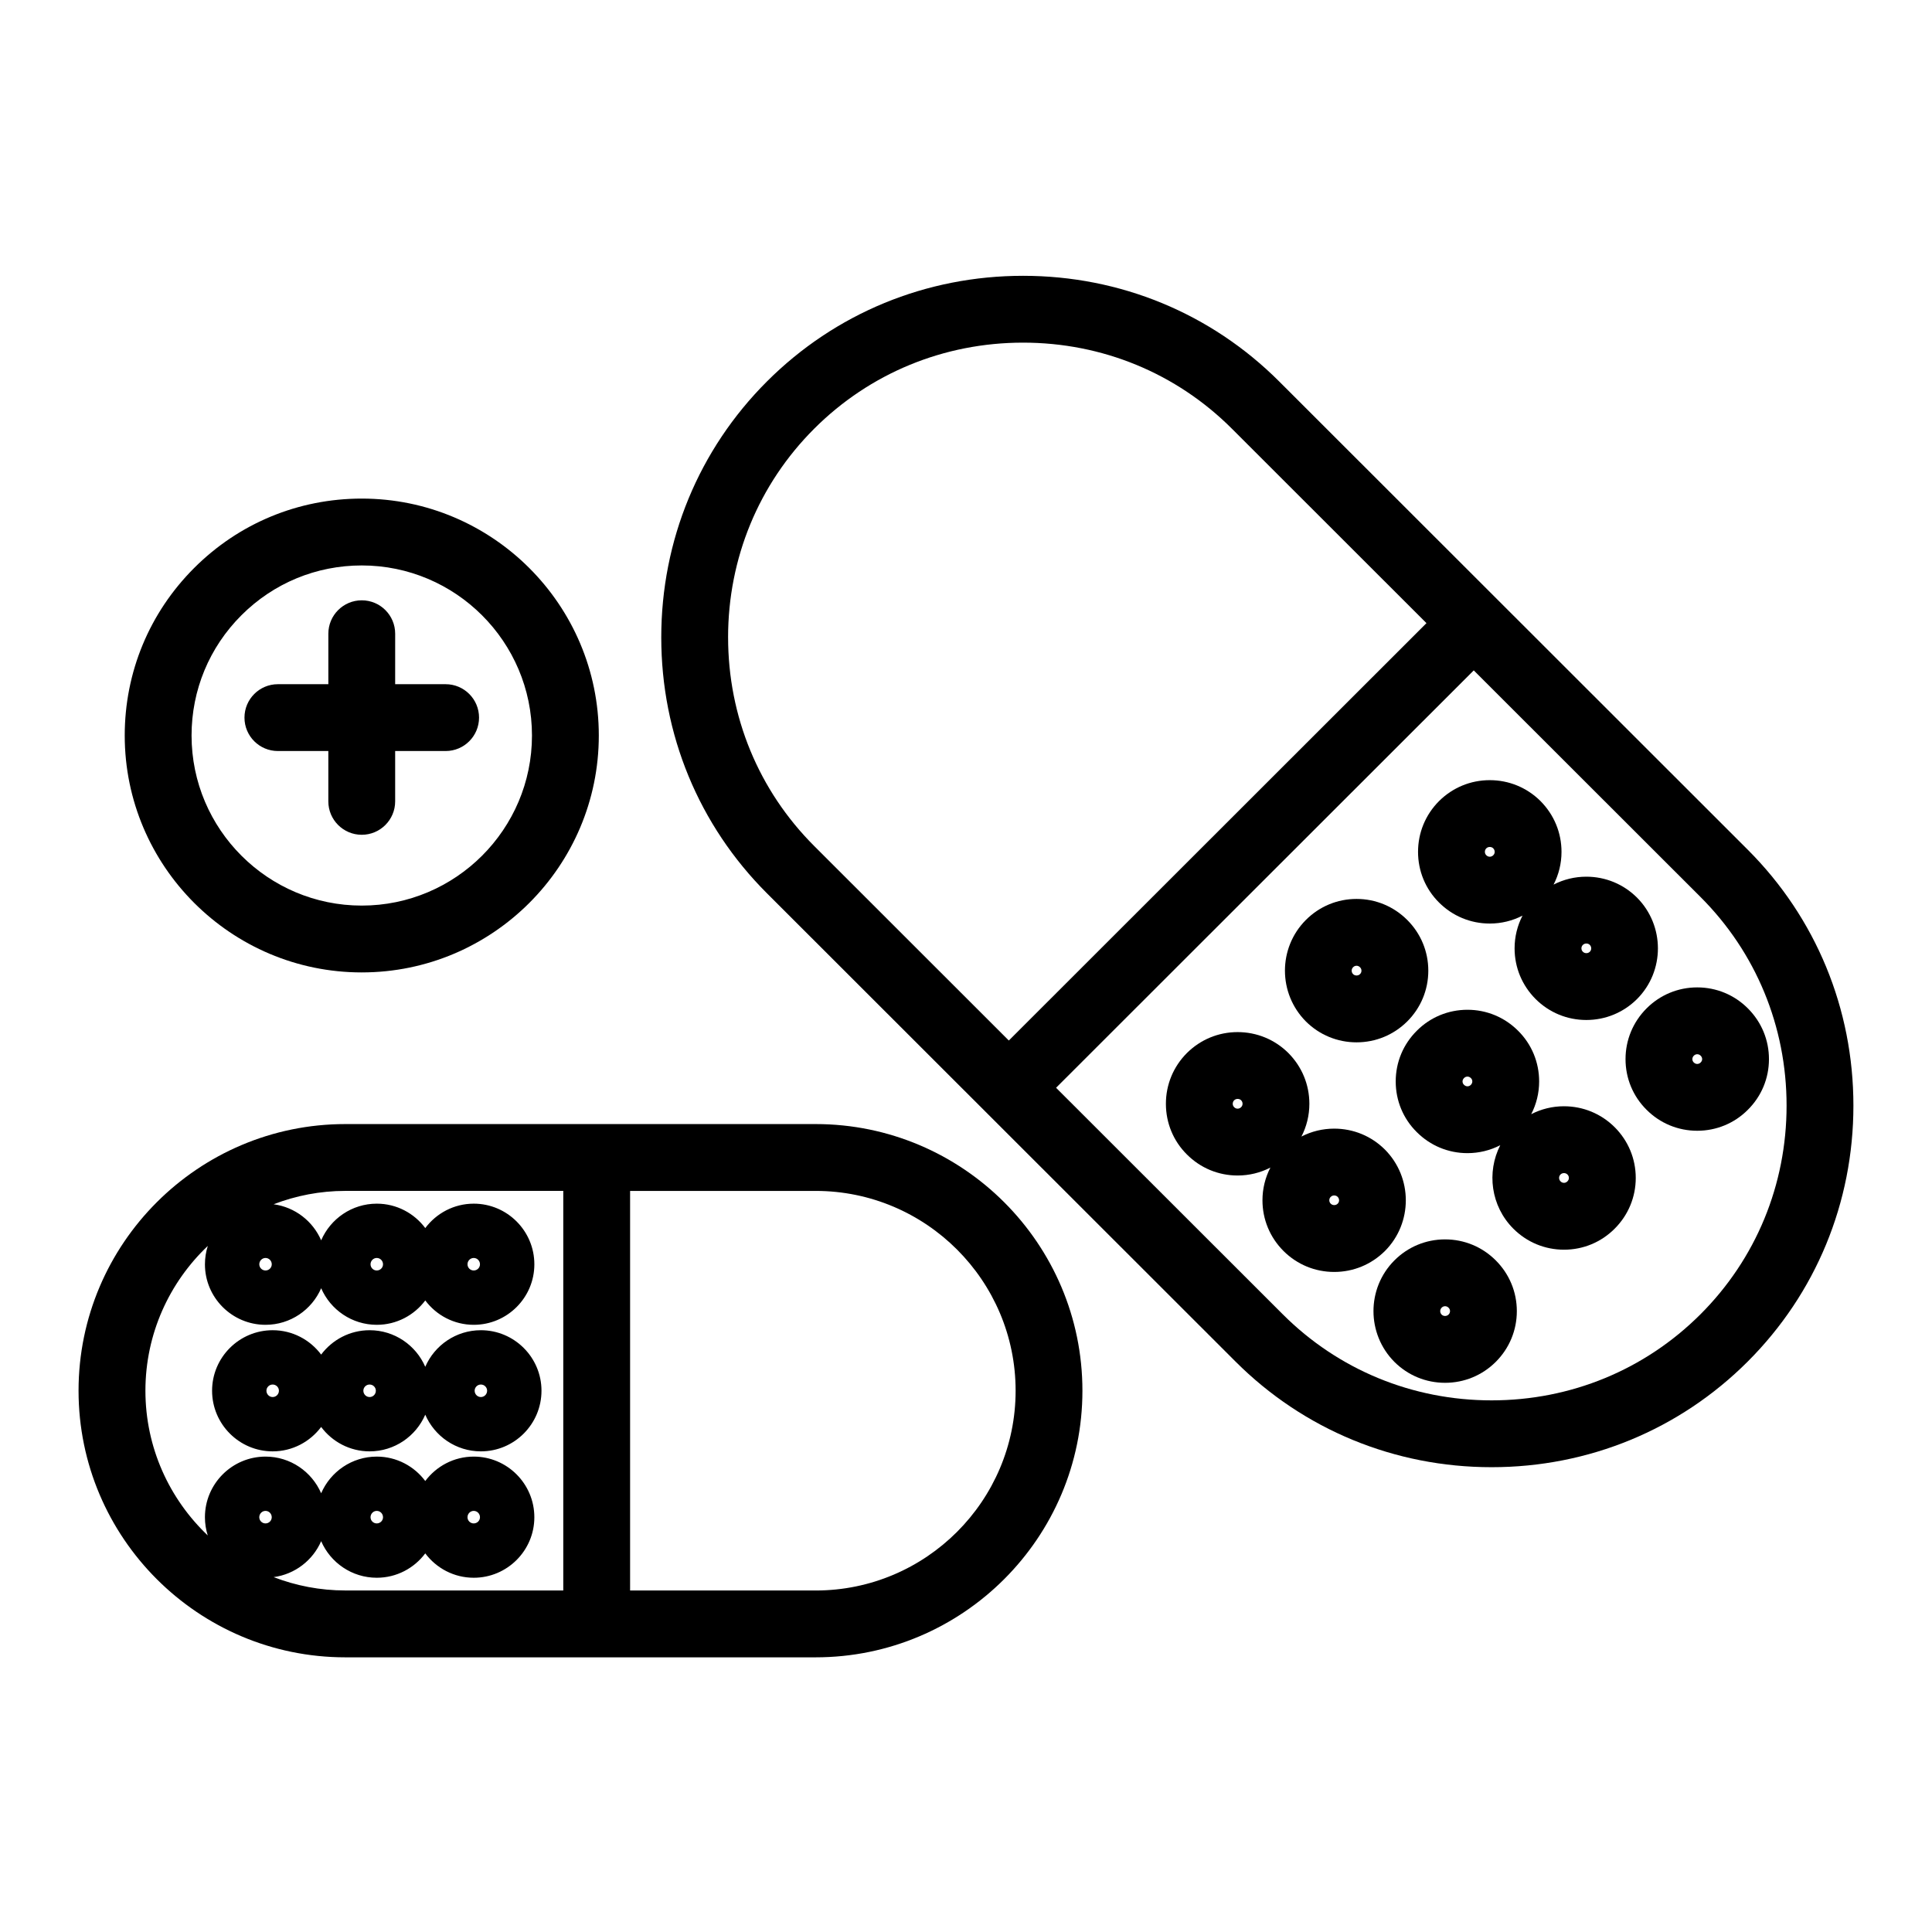 <?xml version="1.0" encoding="UTF-8"?>
<!-- Uploaded to: SVG Repo, www.svgrepo.com, Generator: SVG Repo Mixer Tools -->
<svg fill="#000000" width="800px" height="800px" version="1.1" viewBox="144 144 512 512" xmlns="http://www.w3.org/2000/svg">
 <g>
  <path d="m607.16 369.17-66.324-66.281c-0.004-0.004-0.008-0.008-0.012-0.012l-0.012-0.012-57.82-57.781c-18.055-18.051-42.156-27.992-67.863-27.992s-49.812 9.941-67.875 27.992c-18.066 18.051-28.012 42.141-28.012 67.828s9.949 49.777 28.012 67.828l57.809 57.77c0.008 0.008 0.012 0.012 0.02 0.02s0.016 0.012 0.02 0.02l66.324 66.281c18.062 18.051 42.164 27.992 67.867 27.992 25.703 0 49.805-9.941 67.867-27.992s28.012-42.141 28.012-67.828c0-25.691-9.945-49.777-28.012-67.832zm-270.21-56.258c0-20.953 8.105-40.594 22.82-55.301 14.719-14.707 34.375-22.809 55.352-22.809 20.977 0 40.629 8.098 55.344 22.809l51.562 51.527-110.68 110.61-51.57-51.539c-14.719-14.703-22.824-34.34-22.824-55.297zm257.69 179.39c-14.719 14.707-34.375 22.809-55.348 22.809-20.973 0-40.629-8.098-55.348-22.809l-60.074-60.031 110.69-110.61 60.082 60.039c14.715 14.703 22.82 34.344 22.82 55.301s-8.105 40.598-22.82 55.301z"/>
  <path d="m503.5 420.23c5.066 0 9.832-1.965 13.434-5.543 3.598-3.594 5.582-8.371 5.582-13.445 0-5.074-1.98-9.848-5.566-13.426-3.59-3.602-8.363-5.59-13.449-5.59-5.082 0-9.859 1.984-13.449 5.59-7.375 7.406-7.375 19.453 0.031 26.887 3.586 3.562 8.352 5.527 13.418 5.527zm-0.902-19.918c0.309-0.312 0.664-0.375 0.902-0.375 0.238 0 0.59 0.066 0.914 0.391 0.258 0.258 0.387 0.566 0.387 0.914 0 0.348-0.129 0.656-0.371 0.898-0.312 0.312-0.676 0.375-0.93 0.375-0.25 0-0.617-0.066-0.902-0.348-0.52-0.52-0.52-1.336 0-1.855z"/>
  <path d="m538.8 388.75c3.074 0 6.031-0.734 8.684-2.102-1.367 2.652-2.102 5.606-2.102 8.672 0 5.074 1.98 9.848 5.594 13.457 3.586 3.566 8.352 5.531 13.418 5.531 5.066 0 9.836-1.965 13.449-5.562 7.371-7.402 7.371-19.449-0.031-26.883-3.586-3.566-8.352-5.531-13.418-5.531-3.07 0-6.023 0.73-8.68 2.098 1.367-2.648 2.102-5.602 2.102-8.676 0-5.074-1.969-9.848-5.594-13.488-3.594-3.559-8.359-5.516-13.422-5.516-5.07 0-9.836 1.965-13.453 5.562-3.578 3.594-5.551 8.367-5.551 13.441 0 5.09 1.984 9.863 5.551 13.414 3.594 3.598 8.371 5.582 13.453 5.582zm24.668 5.668c0.312-0.312 0.68-0.375 0.93-0.375s0.617 0.066 0.898 0.344c0.52 0.523 0.52 1.34 0.031 1.832-0.312 0.312-0.676 0.375-0.93 0.375-0.25 0-0.613-0.066-0.914-0.363-0.258-0.258-0.387-0.562-0.387-0.914 0-0.348 0.129-0.656 0.371-0.898zm-25.602-25.582c0.312-0.312 0.68-0.379 0.934-0.379 0.258 0 0.633 0.066 0.914 0.348 0.32 0.324 0.391 0.691 0.391 0.945 0 0.242-0.062 0.59-0.371 0.898-0.324 0.324-0.684 0.391-0.93 0.391-0.352 0-0.656-0.125-0.934-0.406-0.297-0.293-0.359-0.641-0.359-0.883 0-0.254 0.066-0.621 0.355-0.914z"/>
  <path d="m511 448.63c-3.586-3.566-8.352-5.531-13.422-5.531-3.07 0-6.027 0.73-8.684 2.098 1.367-2.652 2.102-5.606 2.102-8.68 0-5.074-1.973-9.848-5.594-13.484-3.594-3.559-8.359-5.516-13.422-5.516-5.07 0-9.836 1.965-13.449 5.559-3.594 3.606-5.566 8.395-5.555 13.484 0.012 5.074 1.992 9.836 5.551 13.371 3.59 3.606 8.367 5.59 13.453 5.59 3.074 0 6.031-0.734 8.688-2.102-1.367 2.652-2.102 5.602-2.102 8.668 0 5.074 1.98 9.848 5.598 13.461 3.586 3.566 8.352 5.531 13.418 5.531 5.066 0 9.832-1.965 13.449-5.559 7.375-7.414 7.371-19.461-0.031-26.891zm-38.09-11.215c-0.324 0.32-0.684 0.391-0.93 0.391-0.348 0-0.652-0.125-0.93-0.406-0.297-0.297-0.359-0.641-0.359-0.883 0-0.25 0.066-0.621 0.363-0.918 0.312-0.309 0.676-0.375 0.93-0.375 0.258 0 0.633 0.066 0.918 0.348 0.32 0.32 0.387 0.688 0.387 0.941-0.004 0.242-0.066 0.594-0.379 0.902zm25.598 25.57c-0.312 0.312-0.676 0.375-0.93 0.375-0.25 0-0.613-0.066-0.914-0.363-0.258-0.258-0.387-0.562-0.387-0.914 0-0.348 0.129-0.656 0.375-0.898 0.312-0.312 0.676-0.375 0.926-0.375s0.613 0.066 0.898 0.352c0.52 0.52 0.52 1.332 0.031 1.824z"/>
  <path d="m558.47 437.17c-3.07 0-6.023 0.73-8.684 2.102 1.367-2.648 2.102-5.606 2.102-8.676 0-5.086-1.984-9.859-5.551-13.406-3.586-3.602-8.363-5.59-13.449-5.59-5.082 0-9.859 1.984-13.402 5.543-3.617 3.582-5.609 8.359-5.609 13.453 0 5.098 1.992 9.875 5.566 13.41 3.59 3.602 8.363 5.59 13.449 5.59 3.078 0 6.039-0.738 8.691-2.106-3.644 7.141-2.504 16.129 3.445 22.102 3.59 3.602 8.363 5.59 13.449 5.59 5.082 0 9.859-1.984 13.43-5.574 3.598-3.594 5.582-8.371 5.582-13.441 0-5.07-1.98-9.848-5.594-13.457-3.594-3.574-8.359-5.539-13.426-5.539zm-24.684-5.664c-0.309 0.309-0.66 0.375-0.898 0.375s-0.59-0.066-0.941-0.422c-0.297-0.293-0.359-0.633-0.359-0.863 0-0.234 0.062-0.574 0.402-0.91 0.309-0.309 0.66-0.375 0.898-0.375s0.59 0.066 0.93 0.406c0.297 0.297 0.359 0.641 0.359 0.879-0.004 0.238-0.066 0.582-0.391 0.91zm25.578 25.582c-0.309 0.309-0.656 0.375-0.895 0.375-0.238 0-0.59-0.066-0.898-0.375-0.52-0.52-0.52-1.336-0.031-1.828 0.312-0.312 0.68-0.375 0.93-0.375s0.613 0.062 0.91 0.359c0.258 0.258 0.391 0.566 0.391 0.914 0 0.352-0.133 0.656-0.406 0.93z"/>
  <path d="m526.96 472.45c-5.082 0-9.859 1.984-13.449 5.59-7.371 7.402-7.371 19.449 0.027 26.883 3.586 3.57 8.352 5.535 13.422 5.535 5.066 0 9.836-1.965 13.434-5.547 3.598-3.594 5.582-8.371 5.582-13.445 0-5.074-1.984-9.848-5.566-13.43-3.59-3.602-8.367-5.586-13.449-5.586zm0.93 19.914c-0.312 0.312-0.68 0.379-0.93 0.379s-0.613-0.066-0.898-0.348c-0.52-0.52-0.52-1.336 0-1.859 0.309-0.309 0.66-0.375 0.898-0.375 0.242 0 0.594 0.066 0.918 0.391 0.258 0.258 0.391 0.566 0.391 0.914-0.004 0.348-0.133 0.656-0.379 0.898z"/>
  <path d="m607.23 411.26c-3.586-3.606-8.363-5.59-13.449-5.59-5.082 0-9.859 1.984-13.449 5.59-3.578 3.594-5.551 8.359-5.551 13.422 0 5.078 1.98 9.844 5.551 13.395 3.586 3.602 8.363 5.586 13.449 5.586 5.082 0 9.859-1.984 13.402-5.543 3.606-3.57 5.598-8.328 5.609-13.395 0.016-5.086-1.969-9.871-5.562-13.465zm-12.551 14.32c-0.309 0.309-0.66 0.375-0.898 0.375-0.238 0-0.59-0.066-0.926-0.402-0.238-0.238-0.359-0.531-0.359-0.867 0-0.242 0.066-0.602 0.391-0.926 0.309-0.309 0.66-0.375 0.898-0.375s0.59 0.066 0.914 0.391c0.32 0.32 0.391 0.676 0.391 0.914-0.008 0.324-0.129 0.613-0.41 0.891z"/>
  <path d="m360.16 441.89h-124.64c-38.984 0-70.703 31.699-70.703 70.66 0 38.961 31.715 70.66 70.703 70.66h124.63c38.984 0 70.703-31.699 70.703-70.66 0-38.961-31.715-70.66-70.699-70.66zm-144.14 37.16c0 0.906-0.742 1.641-1.652 1.641-0.914 0-1.652-0.738-1.652-1.641 0-0.926 0.742-1.676 1.652-1.676 0.91 0 1.652 0.754 1.652 1.676zm-3.309 67.031c0-0.926 0.742-1.68 1.652-1.68 0.914 0 1.652 0.754 1.652 1.68 0 0.906-0.742 1.641-1.652 1.641-0.91 0.004-1.652-0.734-1.652-1.641zm3.797 15.875c5.664-0.758 10.406-4.465 12.602-9.531 2.465 5.695 8.145 9.695 14.742 9.695 5.258 0 9.914-2.547 12.848-6.457 2.93 3.91 7.59 6.457 12.848 6.457 8.855 0 16.059-7.191 16.059-16.035 0-8.859-7.203-16.07-16.059-16.07-5.254 0-9.914 2.551-12.848 6.469-2.93-3.918-7.59-6.469-12.848-6.469-6.598 0-12.277 4.008-14.742 9.715-2.469-5.707-8.145-9.715-14.742-9.715-8.855 0-16.059 7.207-16.059 16.07 0 1.68 0.262 3.301 0.746 4.82-10.16-9.652-16.516-23.273-16.516-38.355 0-15.09 6.359-28.715 16.531-38.367-0.488 1.539-0.758 3.172-0.758 4.871 0 8.84 7.203 16.035 16.059 16.035 6.598 0 12.277-3.996 14.742-9.695 2.465 5.695 8.145 9.695 14.742 9.695 5.258 0 9.914-2.547 12.848-6.457 2.93 3.91 7.59 6.457 12.848 6.457 8.855 0 16.059-7.195 16.059-16.035 0-8.859-7.203-16.07-16.059-16.07-5.254 0-9.914 2.551-12.848 6.469-2.93-3.918-7.59-6.469-12.848-6.469-6.598 0-12.277 4.008-14.742 9.715-2.195-5.078-6.934-8.793-12.602-9.555 5.906-2.277 12.316-3.543 19.02-3.543h57.742v105.89h-57.75c-6.699 0-13.109-1.262-19.016-3.539zm25.688-15.875c0-0.926 0.742-1.68 1.652-1.68 0.914 0 1.656 0.754 1.656 1.68 0 0.906-0.742 1.641-1.656 1.641-0.91 0.004-1.652-0.734-1.652-1.641zm25.695 0c0-0.926 0.742-1.68 1.652-1.68 0.914 0 1.656 0.754 1.656 1.68 0 0.906-0.742 1.641-1.656 1.641-0.91 0.004-1.652-0.734-1.652-1.641zm-25.695-67.031c0-0.926 0.742-1.676 1.652-1.676 0.914 0 1.656 0.754 1.656 1.676 0 0.906-0.742 1.641-1.656 1.641-0.91 0.004-1.652-0.734-1.652-1.641zm25.695 0c0-0.926 0.742-1.676 1.652-1.676 0.914 0 1.656 0.754 1.656 1.676 0 0.906-0.742 1.641-1.656 1.641-0.91 0.004-1.652-0.734-1.652-1.641zm92.27 86.445h-49.18v-105.89h49.18c29.219 0 52.988 23.754 52.988 52.949 0 29.195-23.77 52.945-52.988 52.945z"/>
  <path d="m271.44 496.52c-6.602 0-12.277 4-14.742 9.695-2.465-5.695-8.145-9.695-14.742-9.695-5.258 0-9.914 2.547-12.848 6.457-2.93-3.91-7.59-6.457-12.848-6.457-8.852 0-16.055 7.195-16.055 16.035 0 8.859 7.203 16.07 16.055 16.07 5.258 0 9.914-2.551 12.848-6.469 2.93 3.918 7.59 6.469 12.848 6.469 6.598 0 12.277-4.008 14.742-9.719 2.465 5.711 8.145 9.719 14.742 9.719 8.855 0 16.059-7.207 16.059-16.07 0-8.844-7.207-16.035-16.059-16.035zm-55.18 17.711c-0.914 0-1.652-0.754-1.652-1.676 0-0.906 0.742-1.641 1.652-1.641 0.914 0 1.656 0.738 1.656 1.641 0 0.926-0.746 1.676-1.656 1.676zm25.691 0c-0.914 0-1.656-0.754-1.656-1.676 0-0.906 0.742-1.641 1.656-1.641s1.652 0.738 1.652 1.641c0.004 0.926-0.738 1.676-1.652 1.676zm29.488 0c-0.914 0-1.652-0.754-1.652-1.676 0-0.906 0.742-1.641 1.652-1.641 0.914 0 1.652 0.738 1.652 1.641 0 0.926-0.742 1.676-1.652 1.676z"/>
  <path d="m239.87 401.7c34.641 0 62.82-28.164 62.82-62.785 0-34.617-28.18-62.785-62.82-62.785-16.777 0-32.551 6.531-44.414 18.391-11.867 11.859-18.402 27.625-18.402 44.395 0 34.621 28.18 62.785 62.816 62.785zm-31.895-94.648c8.52-8.516 19.848-13.203 31.895-13.203 24.871 0 45.109 20.219 45.109 45.07s-20.234 45.07-45.109 45.07c-24.871 0-45.105-20.219-45.105-45.07 0-12.035 4.691-23.355 13.211-31.867z"/>
  <path d="m217.64 343.03h13.371v13.34c0 4.891 3.965 8.855 8.855 8.855s8.855-3.965 8.855-8.855v-13.34h13.375c4.891 0 8.855-3.965 8.855-8.855s-3.965-8.855-8.855-8.855h-13.375l0.004-13.375c0-4.891-3.965-8.855-8.855-8.855s-8.855 3.965-8.855 8.855v13.375h-13.371c-4.891 0-8.855 3.965-8.855 8.855-0.004 4.891 3.961 8.855 8.852 8.855z"/>
 </g>
</svg>